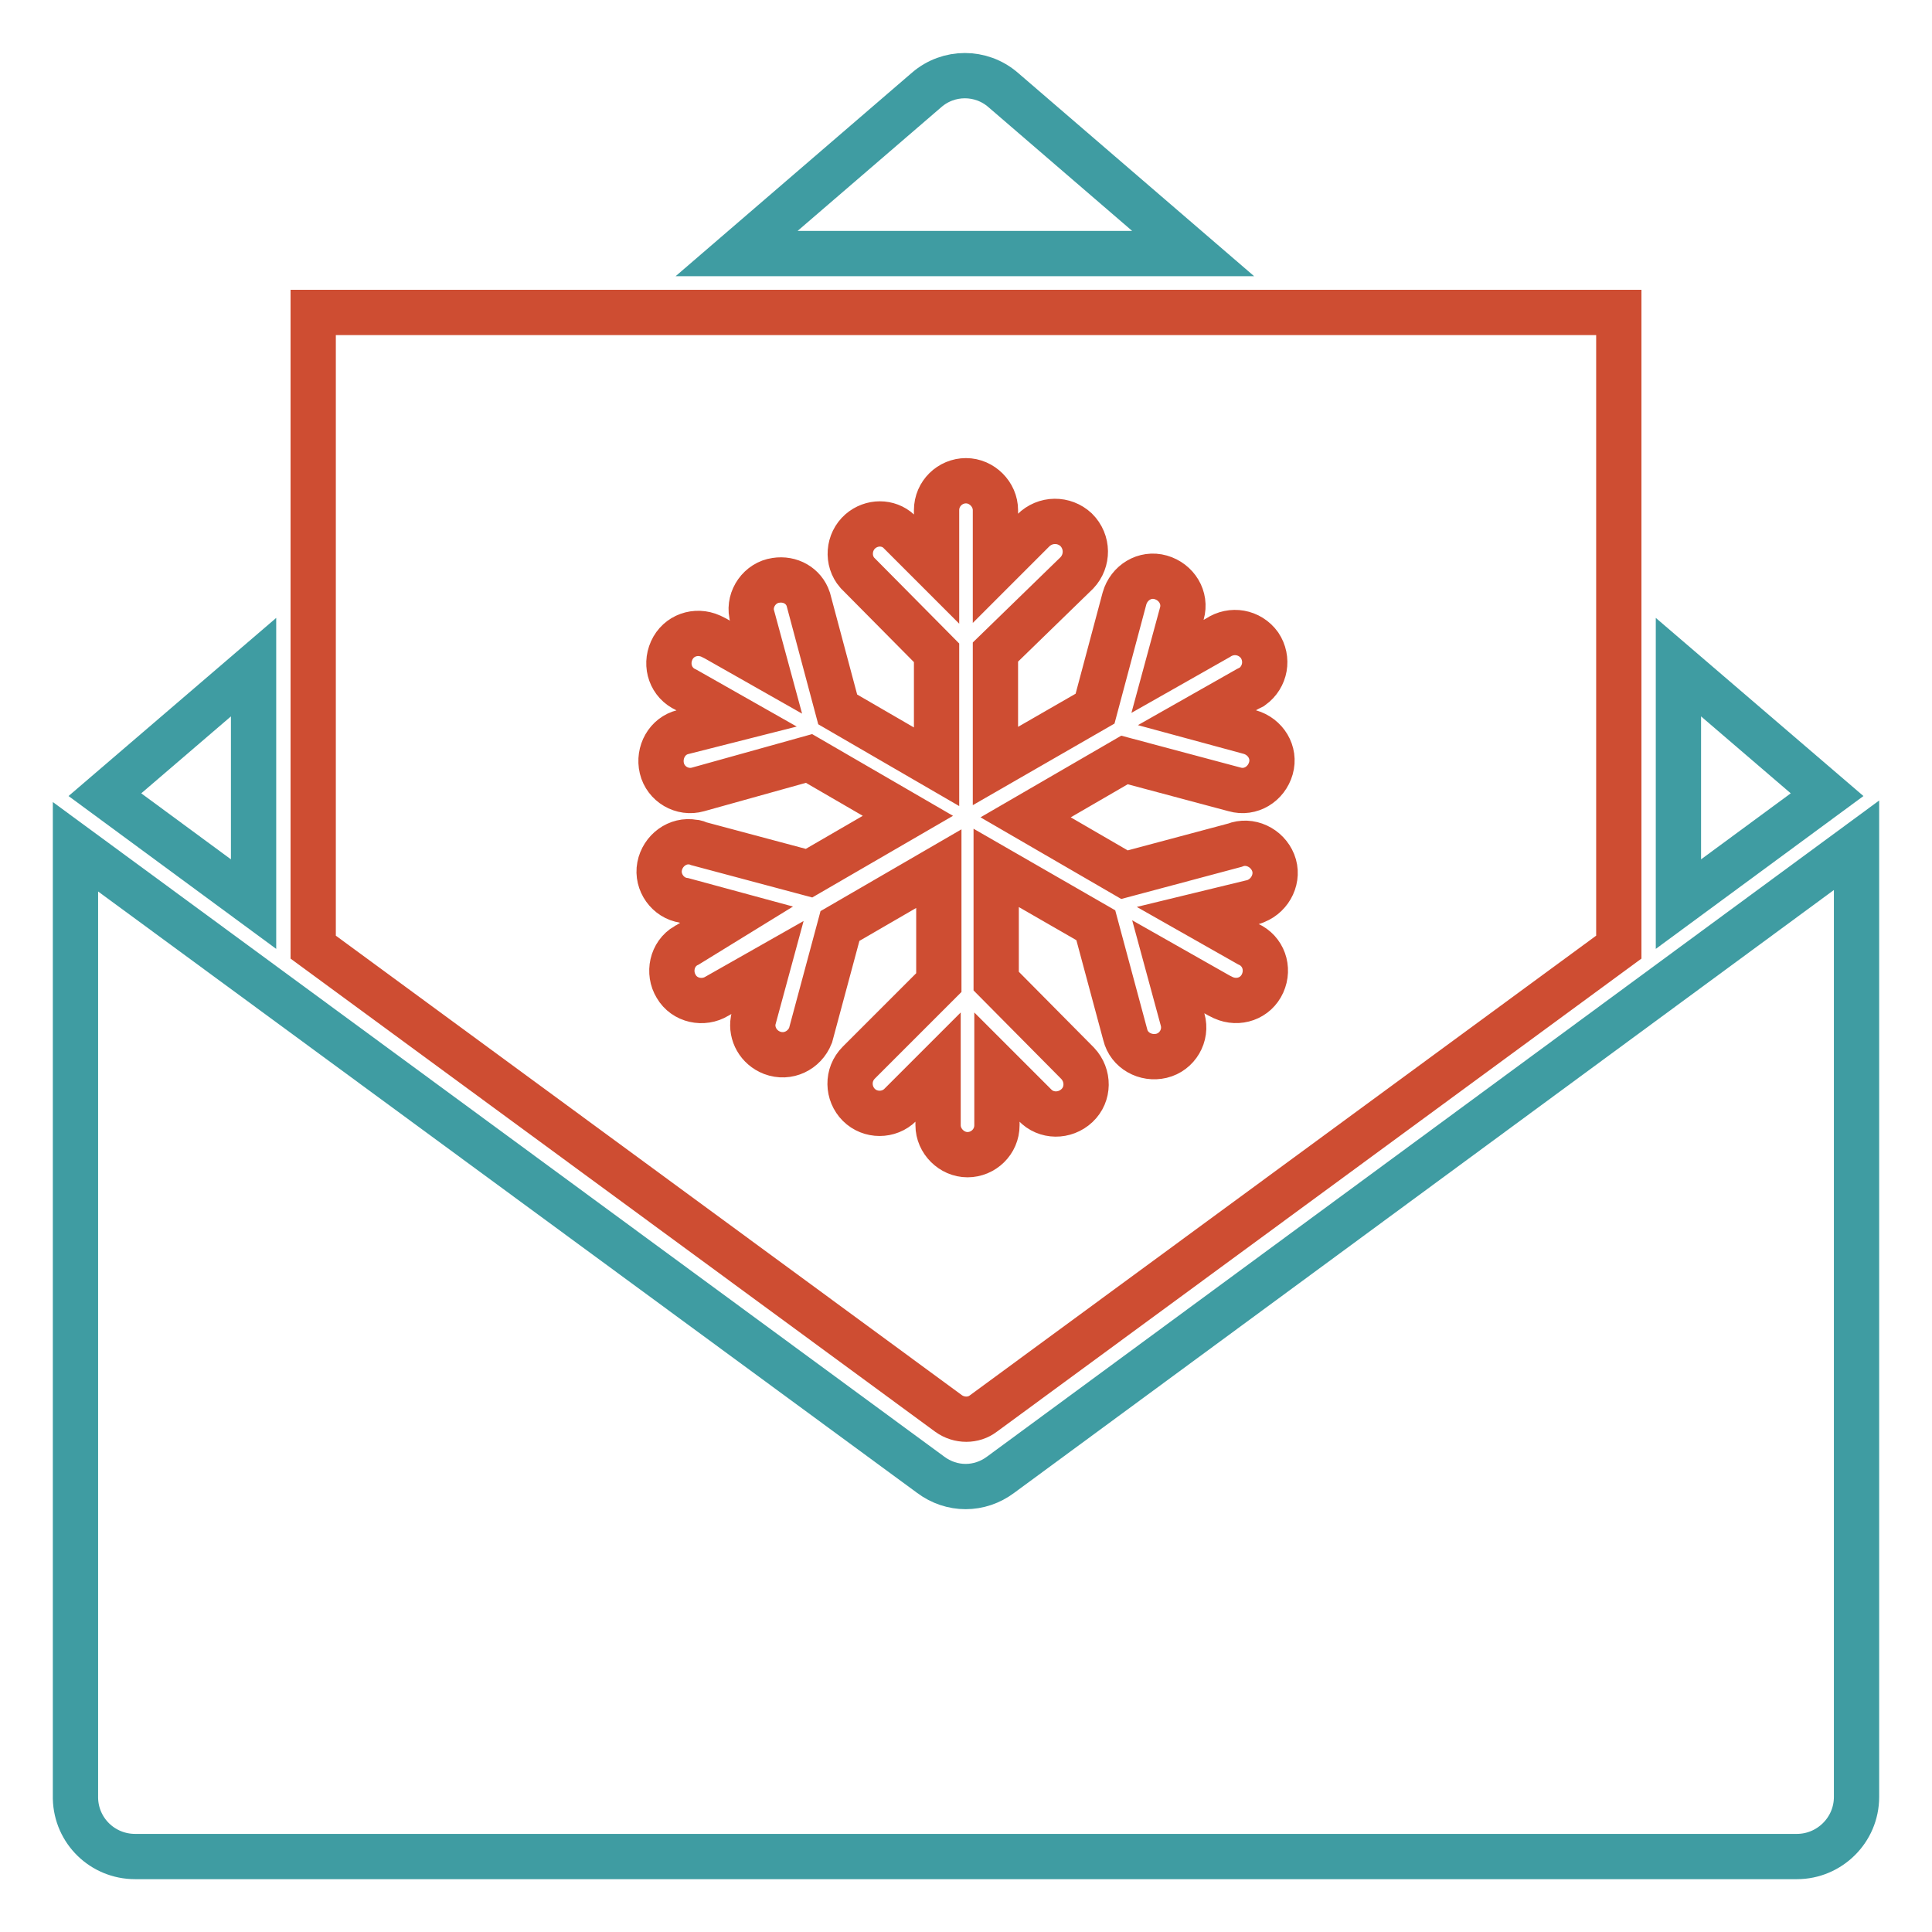 <?xml version="1.0" encoding="utf-8"?>
<!-- Svg Vector Icons : http://www.onlinewebfonts.com/icon -->
<!DOCTYPE svg PUBLIC "-//W3C//DTD SVG 1.1//EN" "http://www.w3.org/Graphics/SVG/1.1/DTD/svg11.dtd">
<svg version="1.1" xmlns="http://www.w3.org/2000/svg" xmlns:xlink="http://www.w3.org/1999/xlink" x="0px" y="0px" viewBox="0 0 256 256" enable-background="new 0 0 256 256" xml:space="preserve">
<g> <path stroke-width="6" fill-opacity="0" stroke="#3f9ca2"  d="M17.9,246h220.2c4.3,0,7.9-3.5,7.9-7.9l0,0V112l-113.4,83.4c-2.8,2.1-6.5,2.1-9.3,0L10,112.2v126.1 C10.1,242.6,13.6,246,17.9,246z"/> <path stroke-width="6" fill-opacity="0" stroke="#3f9ca2"  d="M33.6,119.8l-19.7-14.5l19.7-16.9V119.8z M97.6,33.6l25.2-21.7c2.9-2.5,7.2-2.5,10.1,0l25.2,21.7H97.6z  M222.4,88.4l19.7,16.9l-19.7,14.5V88.4z"/> <path stroke-width="6" fill-opacity="0" stroke="#ce4d32"  d="M214.5,125.5V41.4H41.5v84.1l84.2,61.8c1.4,1,3.3,1,4.6,0L214.5,125.5L214.5,125.5z M131.9,86.4v15.1 l13.2-7.6l3.9-14.6c0.6-2.1,2.7-3.4,4.8-2.8c2.1,0.6,3.4,2.7,2.8,4.8l-1.9,7l6.7-3.8c1.8-1.2,4.2-0.8,5.5,1c1.2,1.8,0.8,4.2-1,5.5 c-0.2,0.1-0.4,0.2-0.6,0.3l-6.7,3.8l7,1.9c2.1,0.6,3.4,2.7,2.8,4.8c-0.6,2.1-2.7,3.4-4.8,2.8l0,0l-14.6-3.9l-13.1,7.6l13.1,7.6 l14.6-3.9c2-0.8,4.3,0.3,5.1,2.3c0.8,2-0.3,4.3-2.3,5.1c-0.2,0.1-0.5,0.2-0.7,0.2l-7,1.7l6.7,3.8c2,0.9,2.8,3.2,1.9,5.2 c-0.9,2-3.2,2.8-5.2,1.9c-0.2-0.1-0.4-0.2-0.6-0.3l-6.7-3.8l1.9,7c0.6,2.1-0.7,4.3-2.8,4.8s-4.3-0.7-4.8-2.8l-3.9-14.5l-13.2-7.6 V130l10.8,10.9c1.5,1.6,1.5,4.1-0.1,5.6c-1.6,1.5-4.1,1.5-5.6-0.1l0,0l-5-5v7.7c0,2.2-1.8,3.9-3.9,3.9s-3.9-1.8-3.9-3.9l0,0v-7.7 l-5,5c-1.5,1.5-4,1.5-5.5,0c-1.5-1.5-1.6-4,0-5.6c0,0,0,0,0,0l10.6-10.6v-15.1l-13.1,7.6l-3.9,14.5c-0.8,2-3,3.1-5.1,2.3 c-1.8-0.7-2.8-2.5-2.5-4.3l1.9-7l-6.7,3.8c-1.8,1.1-4.3,0.6-5.4-1.3c-1.1-1.8-0.6-4.3,1.3-5.4c0.1,0,0.1-0.1,0.2-0.1l6.5-4l-7-1.9 c-2.1-0.3-3.6-2.4-3.2-4.5c0.4-2.1,2.4-3.6,4.5-3.2c0.3,0,0.5,0.1,0.7,0.2l14.6,3.9l13.1-7.6l-13.1-7.6l-14.7,4.1 c-2.1,0.6-4.3-0.7-4.8-2.8s0.7-4.3,2.8-4.8l7.1-1.8l-6.7-3.8c-2-0.9-2.8-3.2-1.9-5.2c0.9-2,3.2-2.8,5.2-1.9 c0.2,0.1,0.4,0.2,0.6,0.3l6.7,3.8l-1.9-7c-0.4-2.1,1.1-4.2,3.2-4.5c1.9-0.3,3.7,0.7,4.3,2.5l3.9,14.6l13.1,7.6V86.5l-10.5-10.6 c-1.4-1.6-1.2-4.1,0.4-5.5c1.5-1.3,3.7-1.3,5.1,0l5,5v-7.8c0-2.2,1.8-3.9,3.9-3.9s3.9,1.8,3.9,3.9v7.7l5-5c1.6-1.6,4.1-1.6,5.7-0.1 c1.6,1.6,1.6,4.1,0.1,5.7L131.9,86.4z"/></g>
</svg>